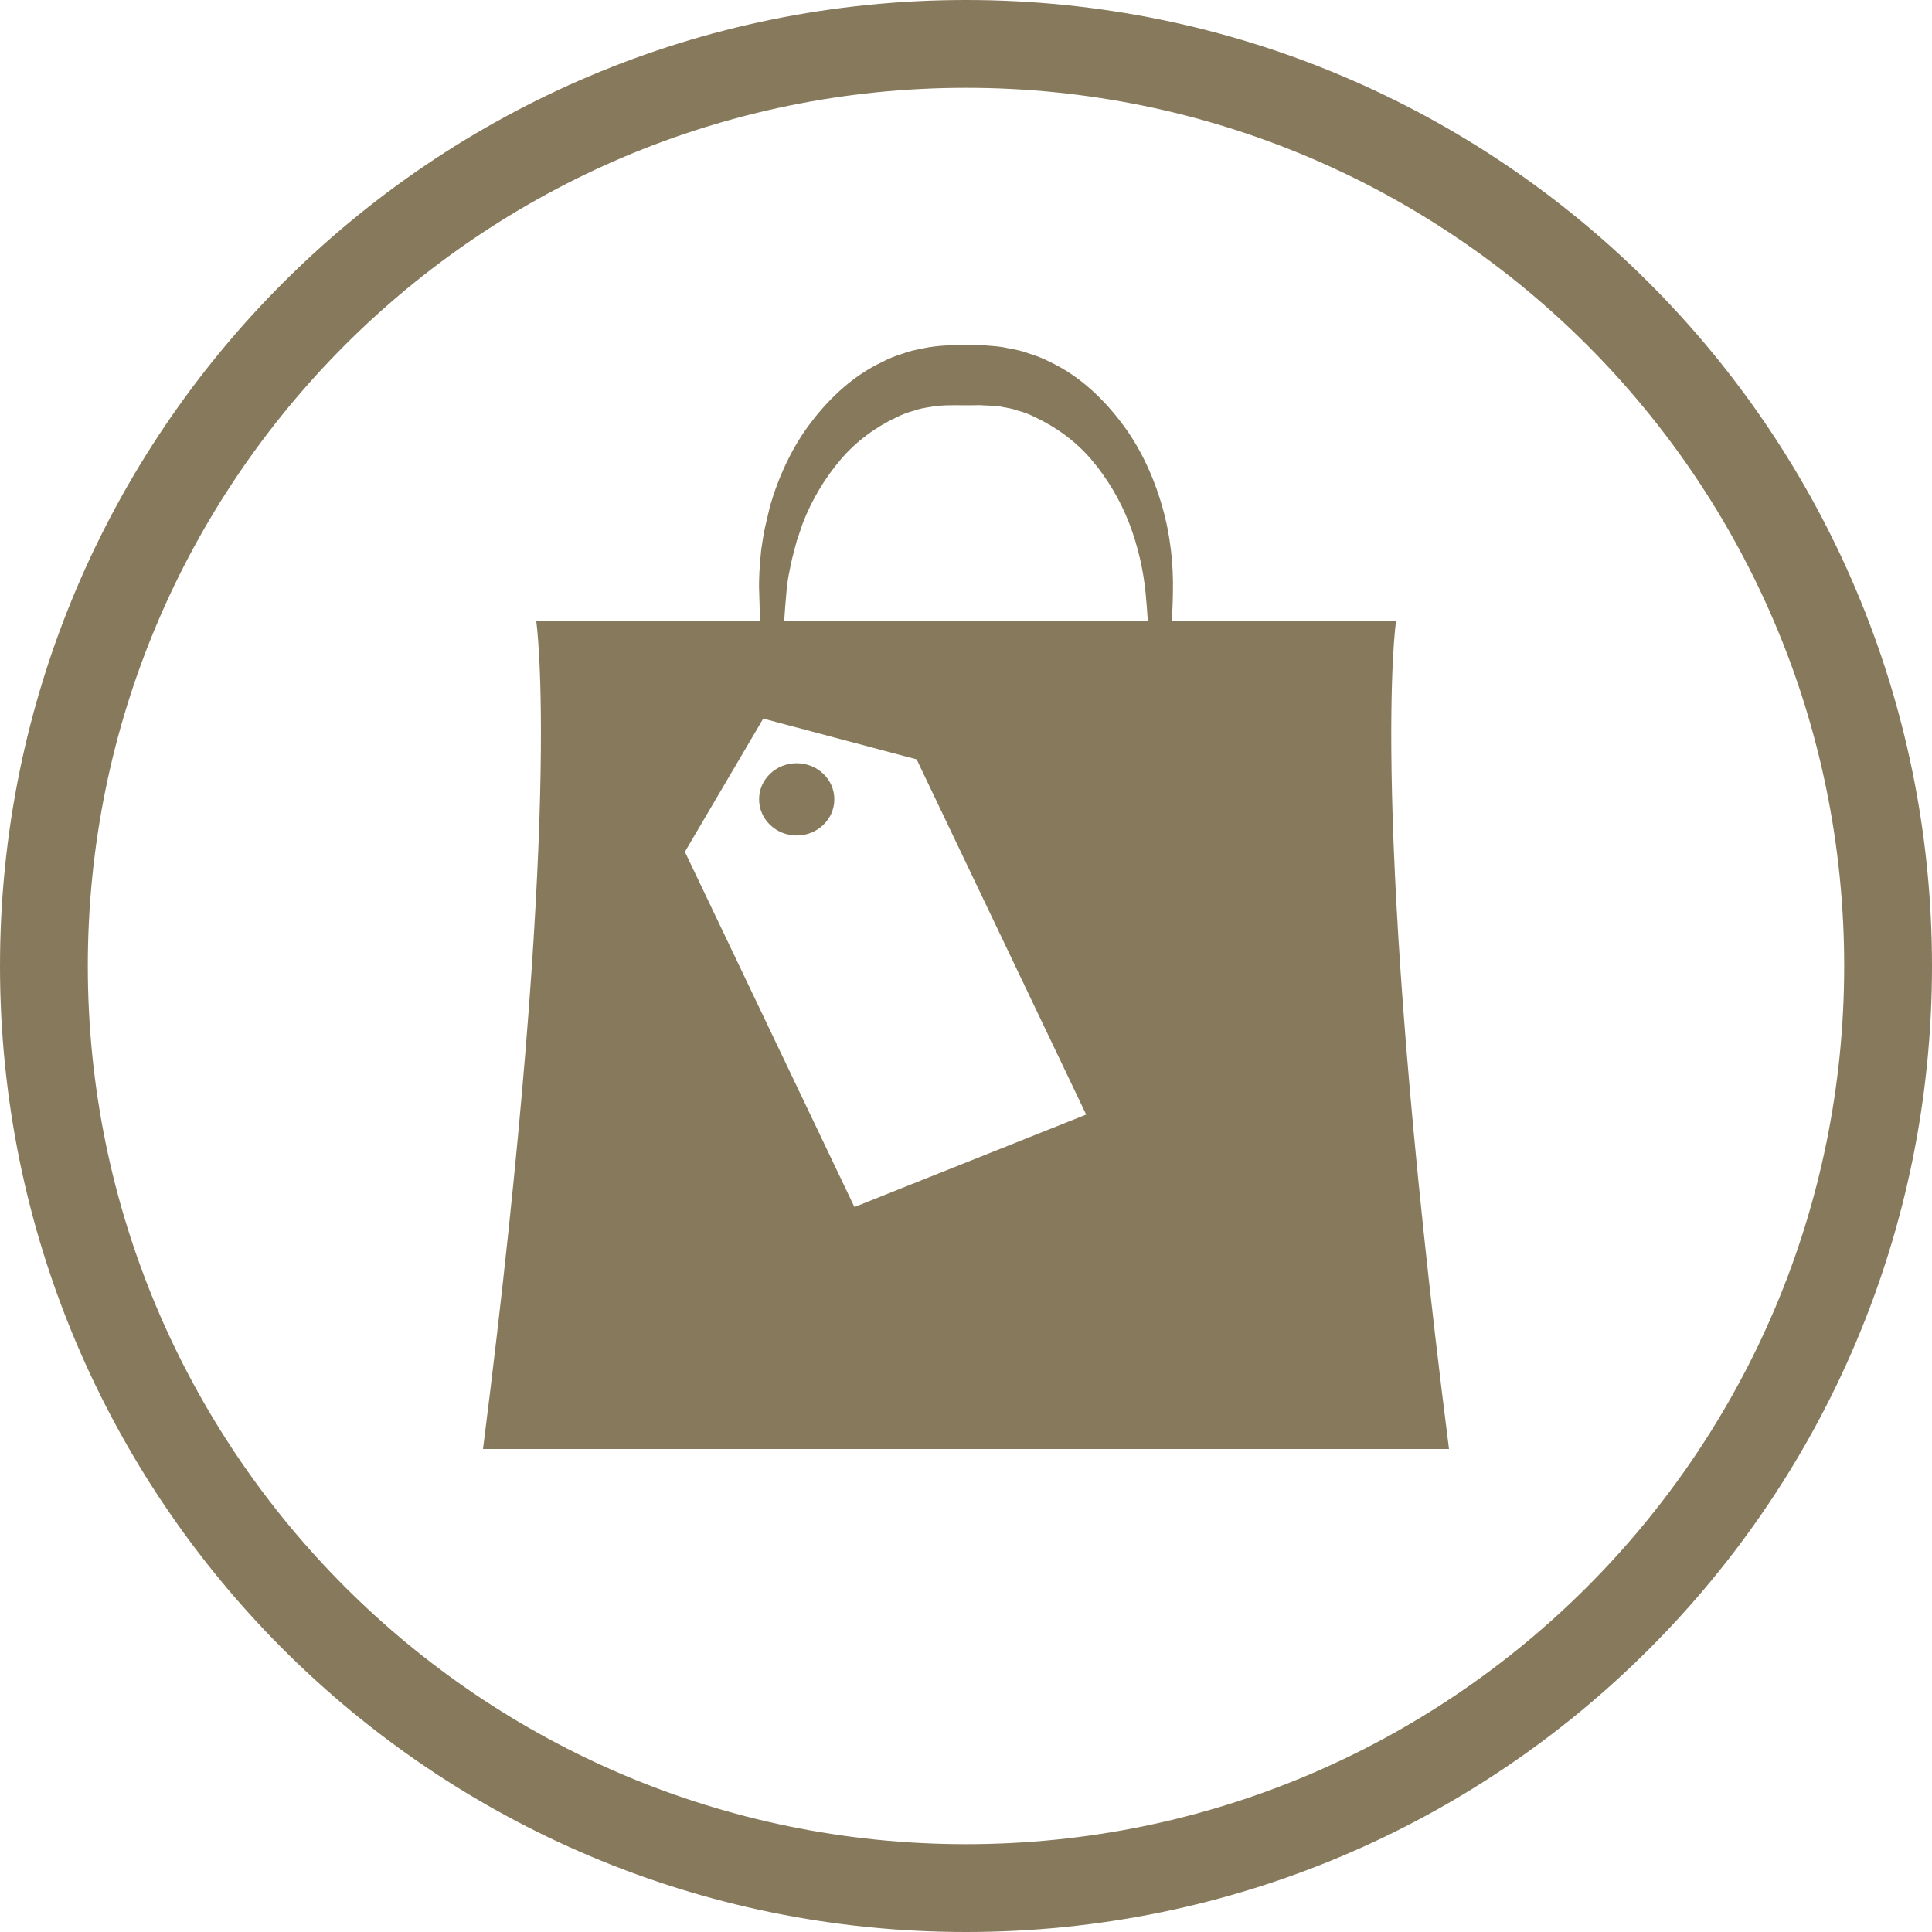 <?xml version="1.0" encoding="UTF-8"?>
<svg width="20px" height="20px" viewBox="0 0 20 20" version="1.1" xmlns="http://www.w3.org/2000/svg" xmlns:xlink="http://www.w3.org/1999/xlink">
    <!-- Generator: Sketch 55.2 (78181) - https://sketchapp.com -->
    <title>icon-order</title>
    <desc>Created with Sketch.</desc>
    <g id="Page-1" stroke="none" stroke-width="1" fill="none" fill-rule="evenodd">
        <g id="Artboard" transform="translate(-652, -1959)" fill="#877A5C" fill-rule="nonzero">
            <g id="icon-order" transform="translate(652, 1959)">
                <path d="M19.091,10 C19.091,4.979 15.022,0.909 10,0.909 C4.978,0.909 0.909,4.979 0.909,10 C0.909,15.021 4.979,19.091 10,19.091 C15.021,19.091 19.091,15.021 19.091,10 Z M20,10 C20,15.523 15.523,20 10,20 C4.477,20 1.42108547e-14,15.523 1.42108547e-14,10 C1.42108547e-14,4.477 4.476,0 10,0 C15.524,0 20,4.477 20,10 Z M11.244,11.538 L9.489,7.861 L7.901,7.439 L7.09,8.818 L8.845,12.495 L11.244,11.538 Z M8.637,8.274 C8.637,8.481 8.463,8.649 8.247,8.649 C8.032,8.649 7.858,8.481 7.858,8.274 C7.858,8.068 8.032,7.901 8.247,7.901 C8.463,7.901 8.637,8.068 8.637,8.274 Z M7.871,6.429 C7.865,6.334 7.861,6.234 7.859,6.127 C7.853,6.005 7.864,5.845 7.88,5.693 C7.891,5.618 7.902,5.542 7.918,5.466 C7.935,5.39 7.954,5.314 7.972,5.236 C8.061,4.932 8.201,4.624 8.4,4.367 C8.597,4.109 8.841,3.886 9.125,3.751 C9.193,3.715 9.265,3.685 9.339,3.663 C9.413,3.635 9.487,3.619 9.563,3.605 C9.712,3.573 9.873,3.573 10.001,3.571 L10.102,3.572 L10.165,3.573 L10.216,3.577 C10.284,3.584 10.346,3.584 10.43,3.604 C10.512,3.618 10.59,3.635 10.662,3.663 C10.735,3.685 10.807,3.714 10.877,3.751 C11.16,3.885 11.405,4.109 11.601,4.366 C11.801,4.624 11.941,4.931 12.029,5.236 C12.118,5.541 12.148,5.85 12.142,6.128 C12.141,6.235 12.136,6.334 12.13,6.429 L14.452,6.429 C14.452,6.429 14.158,8.364 15,15 L10.091,15 L5,15 C5.842,8.364 5.551,6.429 5.551,6.429 L7.871,6.429 Z M8.118,6.429 L11.882,6.429 C11.876,6.335 11.869,6.239 11.86,6.145 C11.837,5.907 11.782,5.658 11.69,5.418 C11.597,5.178 11.463,4.952 11.299,4.759 C11.133,4.564 10.929,4.419 10.711,4.317 C10.657,4.289 10.601,4.268 10.544,4.253 C10.487,4.232 10.433,4.223 10.38,4.214 C10.332,4.2 10.257,4.2 10.191,4.197 L10.14,4.194 L10.102,4.195 L10.001,4.196 C9.858,4.194 9.746,4.192 9.63,4.213 C9.571,4.222 9.512,4.232 9.457,4.253 C9.399,4.268 9.344,4.289 9.289,4.316 C9.072,4.417 8.867,4.563 8.702,4.758 C8.537,4.952 8.402,5.178 8.31,5.417 C8.289,5.479 8.268,5.539 8.248,5.6 C8.231,5.661 8.215,5.722 8.2,5.782 C8.174,5.903 8.149,6.009 8.14,6.145 C8.131,6.239 8.124,6.335 8.118,6.429 Z" id="Fill-353"></path>
            </g>
        </g>
    </g>
</svg>